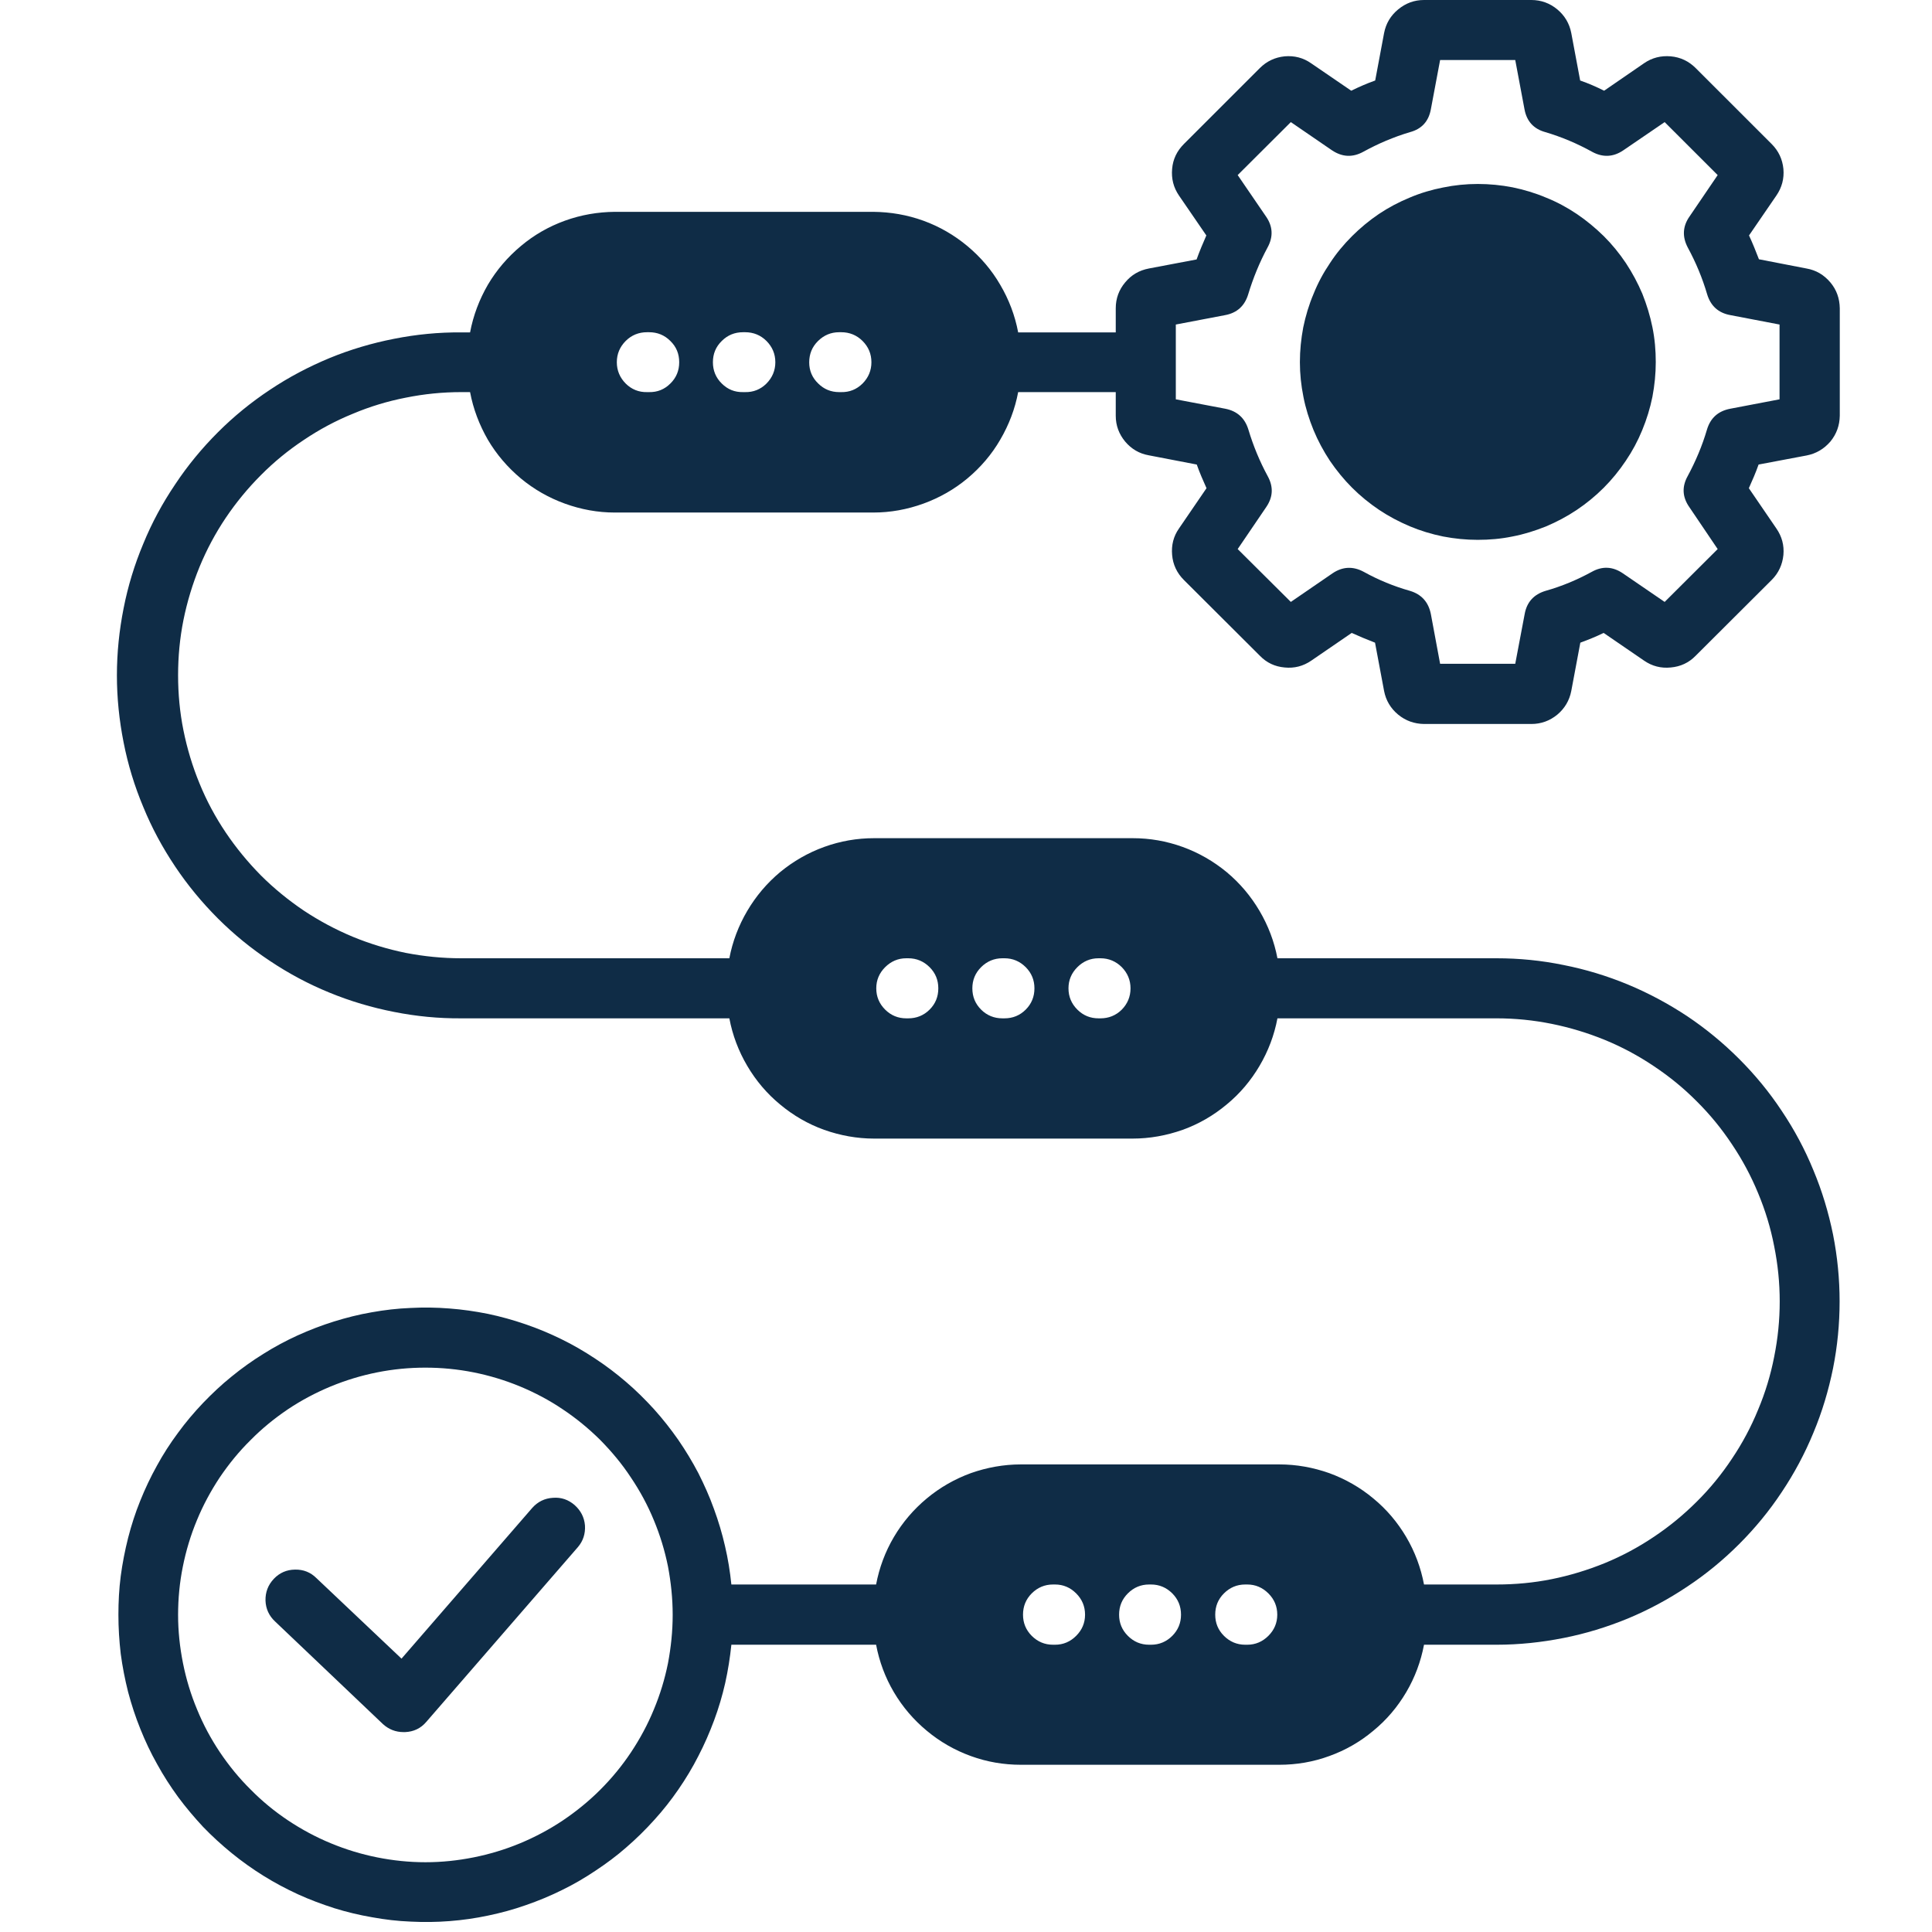 <svg xmlns="http://www.w3.org/2000/svg" xmlns:xlink="http://www.w3.org/1999/xlink" width="60" zoomAndPan="magnify" viewBox="0 0 45 45" height="60" preserveAspectRatio="xMidYMid meet" version="1.2"><defs><clipPath id="14bb624c38"><path d="M 2.355 0 L 42.855 0 L 42.855 45 L 2.355 45 Z M 2.355 0 "/></clipPath></defs><g id="648b0708d1"><rect x="0" width="45" y="0" height="45" style="fill:#ffffff;fill-opacity:1;stroke:none;"/><rect x="0" width="45" y="0" height="45" style="fill:#ffffff;fill-opacity:1;stroke:none;"/><g clip-rule="nonzero" clip-path="url(#14bb624c38)"><path style=" stroke:none;fill-rule:evenodd;fill:#0f2c46;fill-opacity:1;" d="M 34.418 12.574 C 34.691 12.574 34.961 12.551 35.227 12.496 C 35.496 12.445 35.754 12.363 36.008 12.262 C 36.258 12.156 36.496 12.031 36.723 11.879 C 36.949 11.727 37.16 11.555 37.352 11.363 C 37.543 11.172 37.715 10.961 37.867 10.734 C 38.02 10.508 38.148 10.27 38.25 10.02 C 38.355 9.766 38.434 9.508 38.488 9.242 C 38.539 8.973 38.566 8.703 38.566 8.434 C 38.566 8.16 38.543 7.891 38.488 7.621 C 38.434 7.355 38.355 7.098 38.254 6.844 C 38.148 6.594 38.02 6.355 37.871 6.129 C 37.719 5.902 37.547 5.691 37.355 5.5 C 37.16 5.309 36.953 5.137 36.727 4.984 C 36.5 4.832 36.262 4.703 36.008 4.602 C 35.758 4.496 35.496 4.418 35.23 4.363 C 34.965 4.312 34.695 4.285 34.422 4.285 C 34.148 4.285 33.879 4.312 33.613 4.367 C 33.348 4.418 33.086 4.496 32.836 4.602 C 32.582 4.707 32.344 4.832 32.117 4.984 C 31.891 5.137 31.684 5.309 31.492 5.5 C 31.297 5.695 31.125 5.902 30.977 6.129 C 30.824 6.355 30.695 6.594 30.594 6.848 C 30.488 7.098 30.41 7.359 30.355 7.625 C 30.305 7.891 30.277 8.16 30.277 8.434 C 30.277 8.707 30.305 8.973 30.359 9.242 C 30.41 9.508 30.492 9.766 30.594 10.016 C 30.699 10.27 30.828 10.508 30.977 10.734 C 31.129 10.957 31.301 11.168 31.492 11.359 C 31.684 11.551 31.895 11.723 32.121 11.875 C 32.348 12.027 32.586 12.152 32.836 12.258 C 33.086 12.363 33.344 12.441 33.613 12.496 C 33.879 12.547 34.148 12.574 34.418 12.574 Z M 13.457 36.039 L 9.93 40.105 C 9.801 40.258 9.633 40.336 9.434 40.344 L 9.402 40.344 C 9.215 40.344 9.055 40.281 8.918 40.156 L 6.41 37.77 C 6.266 37.637 6.191 37.473 6.184 37.281 C 6.18 37.086 6.242 36.918 6.379 36.773 C 6.512 36.633 6.676 36.562 6.871 36.559 C 7.066 36.555 7.234 36.621 7.371 36.758 L 9.352 38.633 L 12.398 35.121 C 12.527 34.977 12.688 34.898 12.879 34.887 C 13.07 34.871 13.238 34.93 13.383 35.055 C 13.527 35.184 13.609 35.34 13.625 35.531 C 13.637 35.723 13.582 35.895 13.457 36.039 Z M 27.387 7.559 L 28.535 7.34 C 28.812 7.289 28.992 7.125 29.074 6.852 C 29.188 6.477 29.336 6.113 29.523 5.766 C 29.66 5.516 29.648 5.273 29.488 5.043 L 28.828 4.078 L 30.066 2.844 L 31.023 3.5 C 31.262 3.66 31.504 3.672 31.754 3.535 C 32.102 3.344 32.461 3.191 32.84 3.078 C 33.117 3.004 33.277 2.824 33.328 2.543 L 33.543 1.398 L 35.293 1.398 L 35.508 2.543 C 35.559 2.824 35.723 3.004 35.996 3.078 C 36.375 3.191 36.738 3.344 37.082 3.535 C 37.332 3.672 37.578 3.66 37.812 3.5 L 38.773 2.844 L 40.008 4.078 L 39.352 5.043 C 39.191 5.273 39.18 5.516 39.312 5.766 C 39.5 6.113 39.652 6.477 39.762 6.852 C 39.844 7.125 40.023 7.289 40.305 7.34 L 41.449 7.559 L 41.449 9.301 L 40.301 9.52 C 40.02 9.574 39.84 9.734 39.758 10.008 C 39.648 10.383 39.496 10.742 39.309 11.09 C 39.172 11.336 39.184 11.578 39.348 11.812 L 40.008 12.789 L 38.773 14.02 L 37.801 13.355 C 37.566 13.195 37.324 13.18 37.074 13.32 C 36.73 13.508 36.375 13.656 36 13.762 C 35.727 13.844 35.562 14.023 35.512 14.305 L 35.293 15.461 L 33.543 15.461 L 33.328 14.305 C 33.273 14.027 33.113 13.844 32.84 13.762 C 32.465 13.656 32.105 13.508 31.766 13.32 C 31.516 13.184 31.27 13.195 31.035 13.355 L 30.066 14.02 L 28.828 12.789 L 29.492 11.812 C 29.652 11.578 29.664 11.34 29.527 11.09 C 29.34 10.746 29.191 10.383 29.078 10.008 C 28.996 9.738 28.816 9.574 28.539 9.52 L 27.387 9.301 Z M 9.91 43.375 C 10.289 43.375 10.66 43.336 11.031 43.262 C 11.402 43.188 11.766 43.078 12.113 42.934 C 12.461 42.789 12.793 42.613 13.109 42.402 C 13.422 42.191 13.715 41.953 13.98 41.688 C 14.25 41.418 14.488 41.129 14.699 40.812 C 14.906 40.5 15.086 40.168 15.23 39.816 C 15.375 39.469 15.484 39.109 15.559 38.738 C 15.629 38.367 15.668 37.992 15.668 37.613 C 15.668 37.234 15.629 36.859 15.559 36.488 C 15.484 36.117 15.375 35.758 15.23 35.41 C 15.086 35.059 14.906 34.727 14.695 34.414 C 14.488 34.098 14.246 33.809 13.98 33.539 C 13.711 33.273 13.422 33.035 13.105 32.824 C 12.793 32.613 12.461 32.438 12.113 32.293 C 11.762 32.148 11.402 32.039 11.031 31.965 C 10.66 31.891 10.285 31.855 9.906 31.855 C 9.531 31.855 9.156 31.891 8.785 31.965 C 8.414 32.039 8.055 32.148 7.703 32.293 C 7.355 32.438 7.023 32.613 6.707 32.824 C 6.395 33.035 6.102 33.273 5.836 33.543 C 5.566 33.809 5.328 34.102 5.117 34.414 C 4.91 34.727 4.73 35.059 4.586 35.41 C 4.441 35.758 4.332 36.121 4.258 36.492 C 4.184 36.859 4.148 37.234 4.148 37.613 C 4.148 37.992 4.188 38.367 4.262 38.738 C 4.336 39.109 4.445 39.469 4.59 39.816 C 4.734 40.168 4.91 40.496 5.121 40.812 C 5.332 41.125 5.57 41.418 5.84 41.684 C 6.105 41.953 6.395 42.191 6.711 42.402 C 7.023 42.609 7.355 42.789 7.707 42.934 C 8.055 43.078 8.414 43.188 8.785 43.262 C 9.156 43.336 9.531 43.375 9.91 43.375 Z M 34.859 36.906 C 35.289 36.906 35.719 36.867 36.145 36.781 C 36.57 36.695 36.98 36.57 37.383 36.406 C 37.781 36.242 38.16 36.039 38.52 35.797 C 38.883 35.555 39.215 35.281 39.52 34.977 C 39.828 34.672 40.102 34.336 40.34 33.977 C 40.582 33.617 40.785 33.238 40.949 32.836 C 41.117 32.438 41.242 32.023 41.324 31.602 C 41.41 31.176 41.453 30.746 41.453 30.312 C 41.453 29.883 41.41 29.453 41.324 29.027 C 41.242 28.602 41.117 28.191 40.949 27.789 C 40.785 27.391 40.582 27.012 40.34 26.652 C 40.102 26.293 39.828 25.957 39.52 25.652 C 39.215 25.344 38.883 25.074 38.52 24.832 C 38.16 24.59 37.781 24.387 37.383 24.223 C 36.98 24.059 36.57 23.934 36.145 23.848 C 35.719 23.762 35.289 23.719 34.859 23.719 L 29.754 23.719 C 29.68 24.113 29.539 24.484 29.336 24.828 C 29.133 25.172 28.879 25.473 28.57 25.727 C 28.262 25.984 27.922 26.18 27.547 26.316 C 27.168 26.449 26.781 26.52 26.379 26.52 L 20.359 26.52 C 19.961 26.52 19.574 26.449 19.195 26.316 C 18.82 26.18 18.48 25.984 18.172 25.727 C 17.863 25.473 17.609 25.172 17.406 24.828 C 17.203 24.484 17.062 24.113 16.988 23.719 L 10.742 23.719 C 10.215 23.723 9.695 23.672 9.18 23.57 C 8.664 23.469 8.16 23.32 7.676 23.121 C 7.188 22.922 6.727 22.676 6.289 22.383 C 5.852 22.094 5.445 21.762 5.074 21.391 C 4.703 21.02 4.367 20.613 4.078 20.18 C 3.785 19.742 3.535 19.281 3.336 18.793 C 3.133 18.309 2.98 17.809 2.879 17.293 C 2.777 16.777 2.723 16.258 2.723 15.73 C 2.723 15.203 2.777 14.684 2.879 14.168 C 2.98 13.652 3.133 13.152 3.336 12.668 C 3.535 12.18 3.785 11.719 4.078 11.285 C 4.367 10.848 4.703 10.441 5.074 10.07 C 5.445 9.699 5.852 9.367 6.289 9.078 C 6.727 8.785 7.188 8.543 7.676 8.34 C 8.16 8.141 8.664 7.992 9.18 7.891 C 9.695 7.789 10.215 7.738 10.742 7.742 L 10.949 7.742 C 11.023 7.348 11.164 6.977 11.363 6.633 C 11.566 6.289 11.824 5.988 12.133 5.73 C 12.438 5.473 12.781 5.277 13.156 5.141 C 13.535 5.004 13.922 4.938 14.32 4.934 L 20.34 4.934 C 20.742 4.938 21.129 5.004 21.508 5.141 C 21.883 5.277 22.227 5.477 22.531 5.73 C 22.84 5.988 23.098 6.289 23.297 6.633 C 23.5 6.977 23.641 7.348 23.715 7.742 L 25.988 7.742 L 25.988 7.18 C 25.988 6.953 26.062 6.75 26.207 6.578 C 26.352 6.402 26.535 6.297 26.758 6.254 L 27.871 6.043 C 27.938 5.855 28.016 5.672 28.098 5.484 L 27.461 4.555 C 27.332 4.367 27.281 4.16 27.301 3.934 C 27.32 3.707 27.414 3.516 27.574 3.355 L 29.344 1.586 C 29.504 1.426 29.695 1.336 29.922 1.312 C 30.148 1.293 30.355 1.344 30.543 1.477 L 31.473 2.113 C 31.656 2.023 31.844 1.941 32.031 1.875 L 32.238 0.77 C 32.281 0.547 32.391 0.363 32.566 0.219 C 32.742 0.074 32.941 0 33.168 0 L 35.668 0 C 35.895 0 36.098 0.074 36.273 0.219 C 36.445 0.363 36.555 0.547 36.598 0.77 L 36.805 1.875 C 36.996 1.941 37.184 2.023 37.363 2.113 L 38.293 1.473 C 38.48 1.344 38.688 1.293 38.914 1.312 C 39.141 1.332 39.336 1.426 39.496 1.586 L 41.266 3.355 C 41.426 3.516 41.516 3.707 41.539 3.934 C 41.559 4.16 41.504 4.367 41.375 4.555 L 40.738 5.484 C 40.824 5.668 40.898 5.855 40.969 6.039 L 42.078 6.254 C 42.301 6.293 42.484 6.402 42.633 6.578 C 42.777 6.75 42.848 6.949 42.852 7.18 L 42.852 9.684 C 42.848 9.91 42.777 10.109 42.633 10.285 C 42.484 10.457 42.301 10.566 42.078 10.609 L 40.961 10.82 C 40.895 11.008 40.816 11.188 40.734 11.371 L 41.375 12.309 C 41.504 12.496 41.559 12.699 41.539 12.926 C 41.516 13.152 41.426 13.348 41.266 13.508 L 39.496 15.273 C 39.336 15.438 39.141 15.527 38.914 15.547 C 38.688 15.57 38.48 15.516 38.293 15.387 L 37.352 14.742 C 37.176 14.828 36.992 14.902 36.809 14.969 L 36.598 16.094 C 36.555 16.316 36.445 16.5 36.273 16.645 C 36.098 16.789 35.895 16.863 35.668 16.863 L 33.168 16.863 C 32.941 16.859 32.742 16.789 32.566 16.645 C 32.391 16.5 32.281 16.316 32.238 16.094 L 32.027 14.969 C 31.844 14.898 31.664 14.824 31.484 14.742 L 30.543 15.387 C 30.355 15.516 30.148 15.57 29.922 15.547 C 29.695 15.527 29.504 15.438 29.344 15.273 L 27.574 13.508 C 27.414 13.348 27.32 13.152 27.301 12.926 C 27.281 12.699 27.332 12.492 27.461 12.309 L 28.102 11.371 C 28.02 11.188 27.941 11.008 27.875 10.82 L 26.758 10.605 C 26.535 10.566 26.352 10.457 26.207 10.285 C 26.062 10.109 25.988 9.91 25.988 9.684 L 25.988 9.133 L 23.715 9.133 C 23.641 9.527 23.5 9.895 23.297 10.242 C 23.098 10.586 22.84 10.887 22.531 11.145 C 22.227 11.398 21.883 11.594 21.508 11.73 C 21.129 11.867 20.742 11.938 20.34 11.938 L 14.32 11.938 C 13.922 11.938 13.535 11.867 13.156 11.73 C 12.781 11.594 12.438 11.398 12.133 11.145 C 11.824 10.887 11.566 10.586 11.363 10.242 C 11.164 9.895 11.023 9.527 10.949 9.133 L 10.742 9.133 C 10.309 9.133 9.879 9.176 9.453 9.262 C 9.031 9.344 8.617 9.469 8.219 9.637 C 7.816 9.801 7.438 10.004 7.078 10.246 C 6.719 10.484 6.383 10.758 6.078 11.066 C 5.773 11.371 5.5 11.703 5.258 12.062 C 5.016 12.422 4.812 12.805 4.648 13.203 C 4.484 13.605 4.359 14.016 4.273 14.441 C 4.188 14.867 4.148 15.293 4.148 15.727 C 4.148 16.16 4.188 16.59 4.273 17.012 C 4.359 17.438 4.484 17.852 4.648 18.25 C 4.812 18.652 5.016 19.031 5.258 19.391 C 5.5 19.75 5.773 20.082 6.078 20.391 C 6.383 20.695 6.719 20.969 7.078 21.211 C 7.438 21.449 7.816 21.652 8.219 21.82 C 8.617 21.984 9.031 22.109 9.453 22.195 C 9.879 22.277 10.309 22.32 10.742 22.32 L 16.988 22.32 C 17.062 21.93 17.203 21.559 17.406 21.215 C 17.609 20.871 17.863 20.57 18.172 20.312 C 18.48 20.059 18.82 19.863 19.195 19.727 C 19.574 19.59 19.961 19.523 20.359 19.523 L 26.383 19.523 C 26.781 19.523 27.168 19.59 27.547 19.727 C 27.922 19.863 28.262 20.059 28.57 20.312 C 28.879 20.57 29.133 20.871 29.336 21.215 C 29.539 21.559 29.68 21.93 29.754 22.32 L 34.859 22.32 C 35.383 22.32 35.902 22.371 36.418 22.477 C 36.93 22.578 37.43 22.73 37.914 22.93 C 38.402 23.133 38.859 23.379 39.297 23.668 C 39.734 23.961 40.137 24.293 40.508 24.664 C 40.879 25.035 41.211 25.438 41.5 25.875 C 41.793 26.312 42.039 26.77 42.238 27.258 C 42.441 27.742 42.59 28.242 42.695 28.754 C 42.797 29.27 42.848 29.789 42.848 30.312 C 42.848 30.84 42.797 31.359 42.695 31.871 C 42.59 32.387 42.441 32.887 42.238 33.371 C 42.039 33.855 41.793 34.316 41.5 34.754 C 41.211 35.191 40.879 35.594 40.508 35.965 C 40.137 36.336 39.734 36.668 39.297 36.957 C 38.859 37.25 38.402 37.496 37.914 37.699 C 37.43 37.898 36.93 38.051 36.418 38.152 C 35.902 38.254 35.383 38.309 34.859 38.309 L 33.168 38.309 C 33.094 38.699 32.957 39.07 32.754 39.414 C 32.551 39.758 32.297 40.059 31.988 40.312 C 31.68 40.57 31.34 40.766 30.961 40.902 C 30.586 41.039 30.199 41.105 29.797 41.105 L 23.777 41.105 C 23.379 41.105 22.988 41.039 22.613 40.902 C 22.238 40.766 21.895 40.57 21.586 40.312 C 21.281 40.059 21.023 39.758 20.82 39.414 C 20.617 39.07 20.48 38.699 20.406 38.309 L 17.035 38.309 C 17.004 38.609 16.957 38.906 16.891 39.203 C 16.824 39.496 16.738 39.789 16.633 40.07 C 16.527 40.355 16.406 40.633 16.266 40.902 C 16.129 41.172 15.973 41.43 15.801 41.68 C 15.629 41.93 15.441 42.168 15.238 42.391 C 15.035 42.617 14.82 42.828 14.59 43.027 C 14.363 43.227 14.121 43.406 13.867 43.574 C 13.617 43.742 13.355 43.895 13.082 44.027 C 12.812 44.16 12.531 44.277 12.246 44.375 C 11.957 44.477 11.668 44.555 11.371 44.617 C 11.074 44.68 10.773 44.723 10.473 44.746 C 10.172 44.77 9.867 44.773 9.566 44.758 C 9.262 44.746 8.965 44.711 8.664 44.656 C 8.367 44.605 8.074 44.535 7.785 44.445 C 7.496 44.352 7.211 44.246 6.938 44.121 C 6.66 43.992 6.395 43.852 6.137 43.691 C 5.879 43.531 5.633 43.355 5.398 43.164 C 5.164 42.973 4.941 42.77 4.73 42.551 C 4.523 42.328 4.328 42.098 4.148 41.855 C 3.969 41.609 3.805 41.355 3.66 41.09 C 3.512 40.828 3.383 40.555 3.27 40.273 C 3.156 39.992 3.062 39.703 2.984 39.41 C 2.91 39.117 2.852 38.82 2.812 38.52 C 2.777 38.219 2.758 37.918 2.758 37.613 C 2.758 37.312 2.773 37.012 2.812 36.711 C 2.852 36.41 2.91 36.113 2.984 35.82 C 3.059 35.527 3.152 35.238 3.266 34.957 C 3.379 34.676 3.508 34.402 3.656 34.137 C 3.801 33.871 3.965 33.617 4.145 33.375 C 4.324 33.129 4.52 32.898 4.727 32.68 C 4.938 32.461 5.156 32.254 5.395 32.062 C 5.629 31.871 5.875 31.695 6.133 31.535 C 6.387 31.375 6.656 31.23 6.93 31.105 C 7.207 30.98 7.488 30.871 7.777 30.781 C 8.066 30.691 8.359 30.617 8.656 30.566 C 8.957 30.512 9.258 30.477 9.559 30.465 C 9.863 30.449 10.164 30.453 10.465 30.477 C 10.77 30.5 11.066 30.543 11.363 30.602 C 11.66 30.664 11.953 30.746 12.238 30.844 C 12.523 30.941 12.805 31.059 13.074 31.191 C 13.348 31.324 13.609 31.477 13.863 31.645 C 14.113 31.809 14.355 31.992 14.586 32.191 C 14.816 32.387 15.031 32.602 15.234 32.824 C 15.438 33.051 15.625 33.289 15.797 33.535 C 15.969 33.785 16.125 34.043 16.266 34.312 C 16.402 34.582 16.527 34.859 16.629 35.145 C 16.734 35.43 16.82 35.719 16.887 36.012 C 16.957 36.309 17.004 36.605 17.035 36.906 L 20.406 36.906 C 20.48 36.516 20.617 36.145 20.82 35.801 C 21.023 35.457 21.281 35.156 21.586 34.902 C 21.895 34.645 22.238 34.449 22.613 34.312 C 22.988 34.18 23.379 34.109 23.777 34.109 L 29.797 34.109 C 30.199 34.109 30.586 34.18 30.961 34.312 C 31.336 34.449 31.68 34.645 31.988 34.902 C 32.297 35.156 32.551 35.457 32.754 35.801 C 32.957 36.145 33.094 36.516 33.168 36.906 Z M 15.117 9.133 C 15.312 9.137 15.477 9.07 15.613 8.934 C 15.754 8.797 15.82 8.629 15.82 8.438 C 15.82 8.242 15.754 8.078 15.613 7.941 C 15.477 7.805 15.312 7.738 15.117 7.738 L 15.07 7.738 C 14.879 7.738 14.711 7.805 14.574 7.941 C 14.438 8.078 14.367 8.242 14.367 8.438 C 14.367 8.629 14.438 8.797 14.574 8.934 C 14.711 9.07 14.879 9.137 15.07 9.133 Z M 17.355 9.133 C 17.547 9.137 17.715 9.07 17.852 8.934 C 17.988 8.797 18.059 8.629 18.059 8.438 C 18.059 8.242 17.988 8.078 17.852 7.941 C 17.715 7.805 17.547 7.738 17.355 7.738 L 17.309 7.738 C 17.113 7.738 16.949 7.805 16.812 7.941 C 16.672 8.078 16.605 8.242 16.605 8.438 C 16.605 8.629 16.672 8.797 16.812 8.934 C 16.949 9.07 17.113 9.137 17.309 9.133 Z M 18.848 8.441 C 18.848 8.633 18.918 8.797 19.055 8.93 C 19.191 9.066 19.355 9.133 19.547 9.133 L 19.594 9.133 C 19.785 9.137 19.953 9.07 20.09 8.934 C 20.227 8.797 20.297 8.629 20.297 8.438 C 20.297 8.242 20.227 8.078 20.09 7.941 C 19.953 7.805 19.785 7.738 19.594 7.738 L 19.547 7.738 C 19.352 7.738 19.188 7.809 19.051 7.945 C 18.914 8.082 18.848 8.246 18.848 8.441 Z M 21.156 23.719 C 21.348 23.719 21.516 23.652 21.652 23.516 C 21.789 23.379 21.855 23.215 21.855 23.02 C 21.855 22.828 21.789 22.664 21.652 22.527 C 21.516 22.391 21.348 22.32 21.156 22.32 L 21.109 22.32 C 20.918 22.32 20.754 22.391 20.617 22.527 C 20.48 22.664 20.41 22.828 20.41 23.02 C 20.41 23.215 20.48 23.379 20.617 23.516 C 20.754 23.652 20.918 23.719 21.109 23.719 Z M 23.395 23.719 C 23.59 23.719 23.754 23.652 23.891 23.516 C 24.027 23.379 24.094 23.215 24.094 23.02 C 24.094 22.828 24.027 22.664 23.891 22.527 C 23.754 22.391 23.59 22.32 23.395 22.32 L 23.348 22.32 C 23.156 22.32 22.988 22.391 22.852 22.527 C 22.715 22.664 22.648 22.828 22.648 23.02 C 22.648 23.215 22.715 23.379 22.852 23.516 C 22.988 23.652 23.156 23.719 23.348 23.719 Z M 24.887 23.02 C 24.887 23.215 24.957 23.379 25.094 23.516 C 25.23 23.652 25.395 23.719 25.586 23.719 L 25.633 23.719 C 25.824 23.719 25.992 23.652 26.129 23.516 C 26.262 23.379 26.332 23.215 26.332 23.02 C 26.332 22.828 26.262 22.664 26.129 22.527 C 25.992 22.391 25.824 22.32 25.633 22.32 L 25.586 22.32 C 25.395 22.32 25.23 22.391 25.094 22.527 C 24.957 22.664 24.887 22.828 24.887 23.02 Z M 28.305 37.609 C 28.305 37.801 28.371 37.965 28.508 38.102 C 28.645 38.238 28.809 38.309 29.004 38.309 L 29.051 38.309 C 29.242 38.309 29.406 38.238 29.543 38.102 C 29.68 37.965 29.75 37.801 29.75 37.609 C 29.75 37.414 29.68 37.25 29.543 37.113 C 29.406 36.977 29.242 36.906 29.051 36.906 L 29.004 36.906 C 28.809 36.906 28.645 36.977 28.508 37.113 C 28.371 37.25 28.305 37.414 28.305 37.609 Z M 26.066 37.609 C 26.066 37.801 26.133 37.965 26.27 38.102 C 26.406 38.238 26.57 38.309 26.766 38.309 L 26.809 38.309 C 27.004 38.309 27.168 38.238 27.305 38.102 C 27.441 37.965 27.508 37.801 27.508 37.609 C 27.508 37.414 27.441 37.25 27.305 37.113 C 27.168 36.977 27.004 36.906 26.809 36.906 L 26.766 36.906 C 26.57 36.906 26.406 36.977 26.27 37.113 C 26.133 37.25 26.066 37.414 26.066 37.609 Z M 23.828 37.609 C 23.828 37.801 23.895 37.965 24.031 38.102 C 24.168 38.238 24.332 38.309 24.527 38.309 L 24.574 38.309 C 24.766 38.309 24.93 38.238 25.066 38.102 C 25.203 37.965 25.273 37.801 25.273 37.609 C 25.273 37.414 25.203 37.25 25.066 37.113 C 24.93 36.977 24.766 36.906 24.574 36.906 L 24.527 36.906 C 24.332 36.906 24.168 36.977 24.031 37.113 C 23.895 37.25 23.828 37.414 23.828 37.609 Z M 23.828 37.609 "/></g></g></svg>